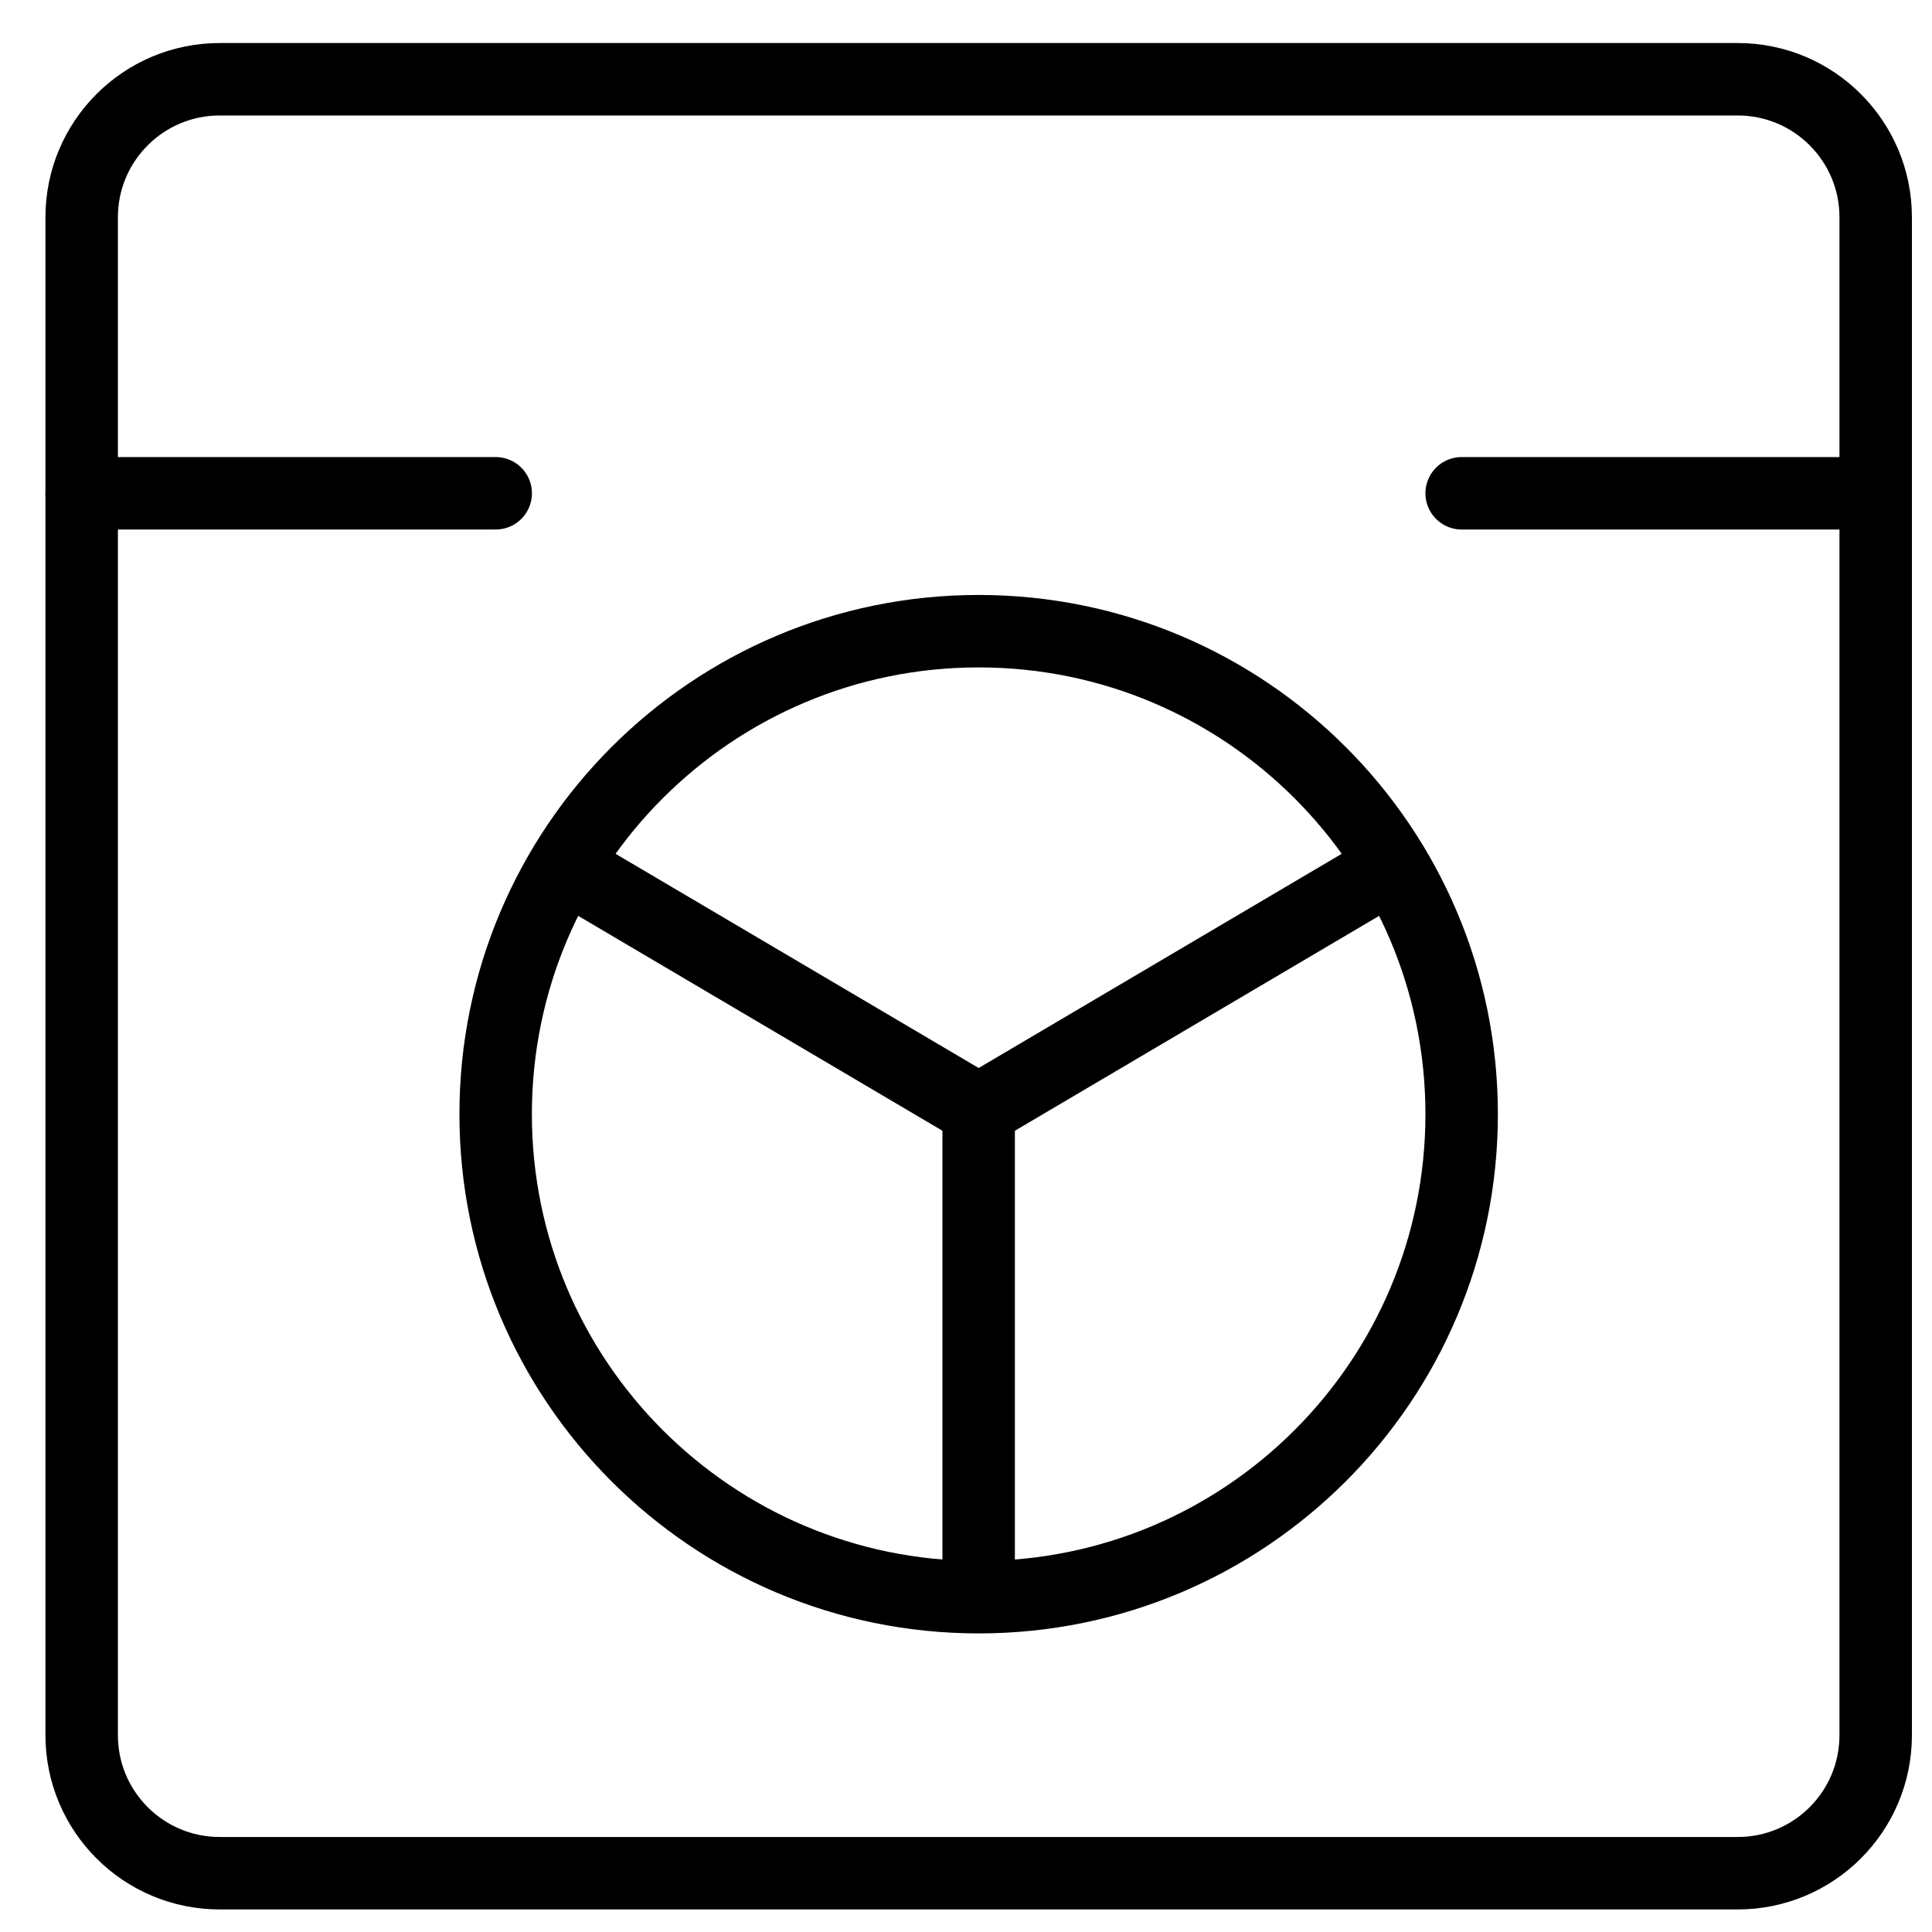 <svg xmlns="http://www.w3.org/2000/svg" width="40" height="40" viewBox="0 0 40 40" fill="none"><path d="M35.977 1.641H4.549C2.971 1.641 1.691 2.92 1.691 4.498V35.926C1.691 37.504 2.971 38.783 4.549 38.783H35.977C37.555 38.783 38.834 37.504 38.834 35.926V4.498C38.834 2.92 37.555 1.641 35.977 1.641Z" stroke="currentColor" stroke-width="1.5" stroke-linecap="round" stroke-linejoin="round"></path><path d="M20.262 33.068C25.785 33.068 30.262 28.591 30.262 23.068C30.262 17.546 25.785 13.068 20.262 13.068C14.739 13.068 10.262 17.546 10.262 23.068C10.262 28.591 14.739 33.068 20.262 33.068Z" stroke="currentColor" stroke-width="1.5" stroke-linecap="round" stroke-linejoin="round"></path><path d="M1.691 10.213H10.263" stroke="currentColor" stroke-width="1.5" stroke-linecap="round" stroke-linejoin="round"></path><path d="M30.262 10.213H38.833" stroke="currentColor" stroke-width="1.5" stroke-linecap="round" stroke-linejoin="round"></path><path d="M20.262 22.984V32.984" stroke="currentColor" stroke-width="1.5" stroke-linecap="round" stroke-linejoin="round"></path><path d="M11.691 17.926L20.263 22.983" stroke="currentColor" stroke-width="1.5" stroke-linecap="round" stroke-linejoin="round"></path><path d="M28.833 17.926L20.262 22.983" stroke="currentColor" stroke-width="1.5" stroke-linecap="round" stroke-linejoin="round"></path></svg>